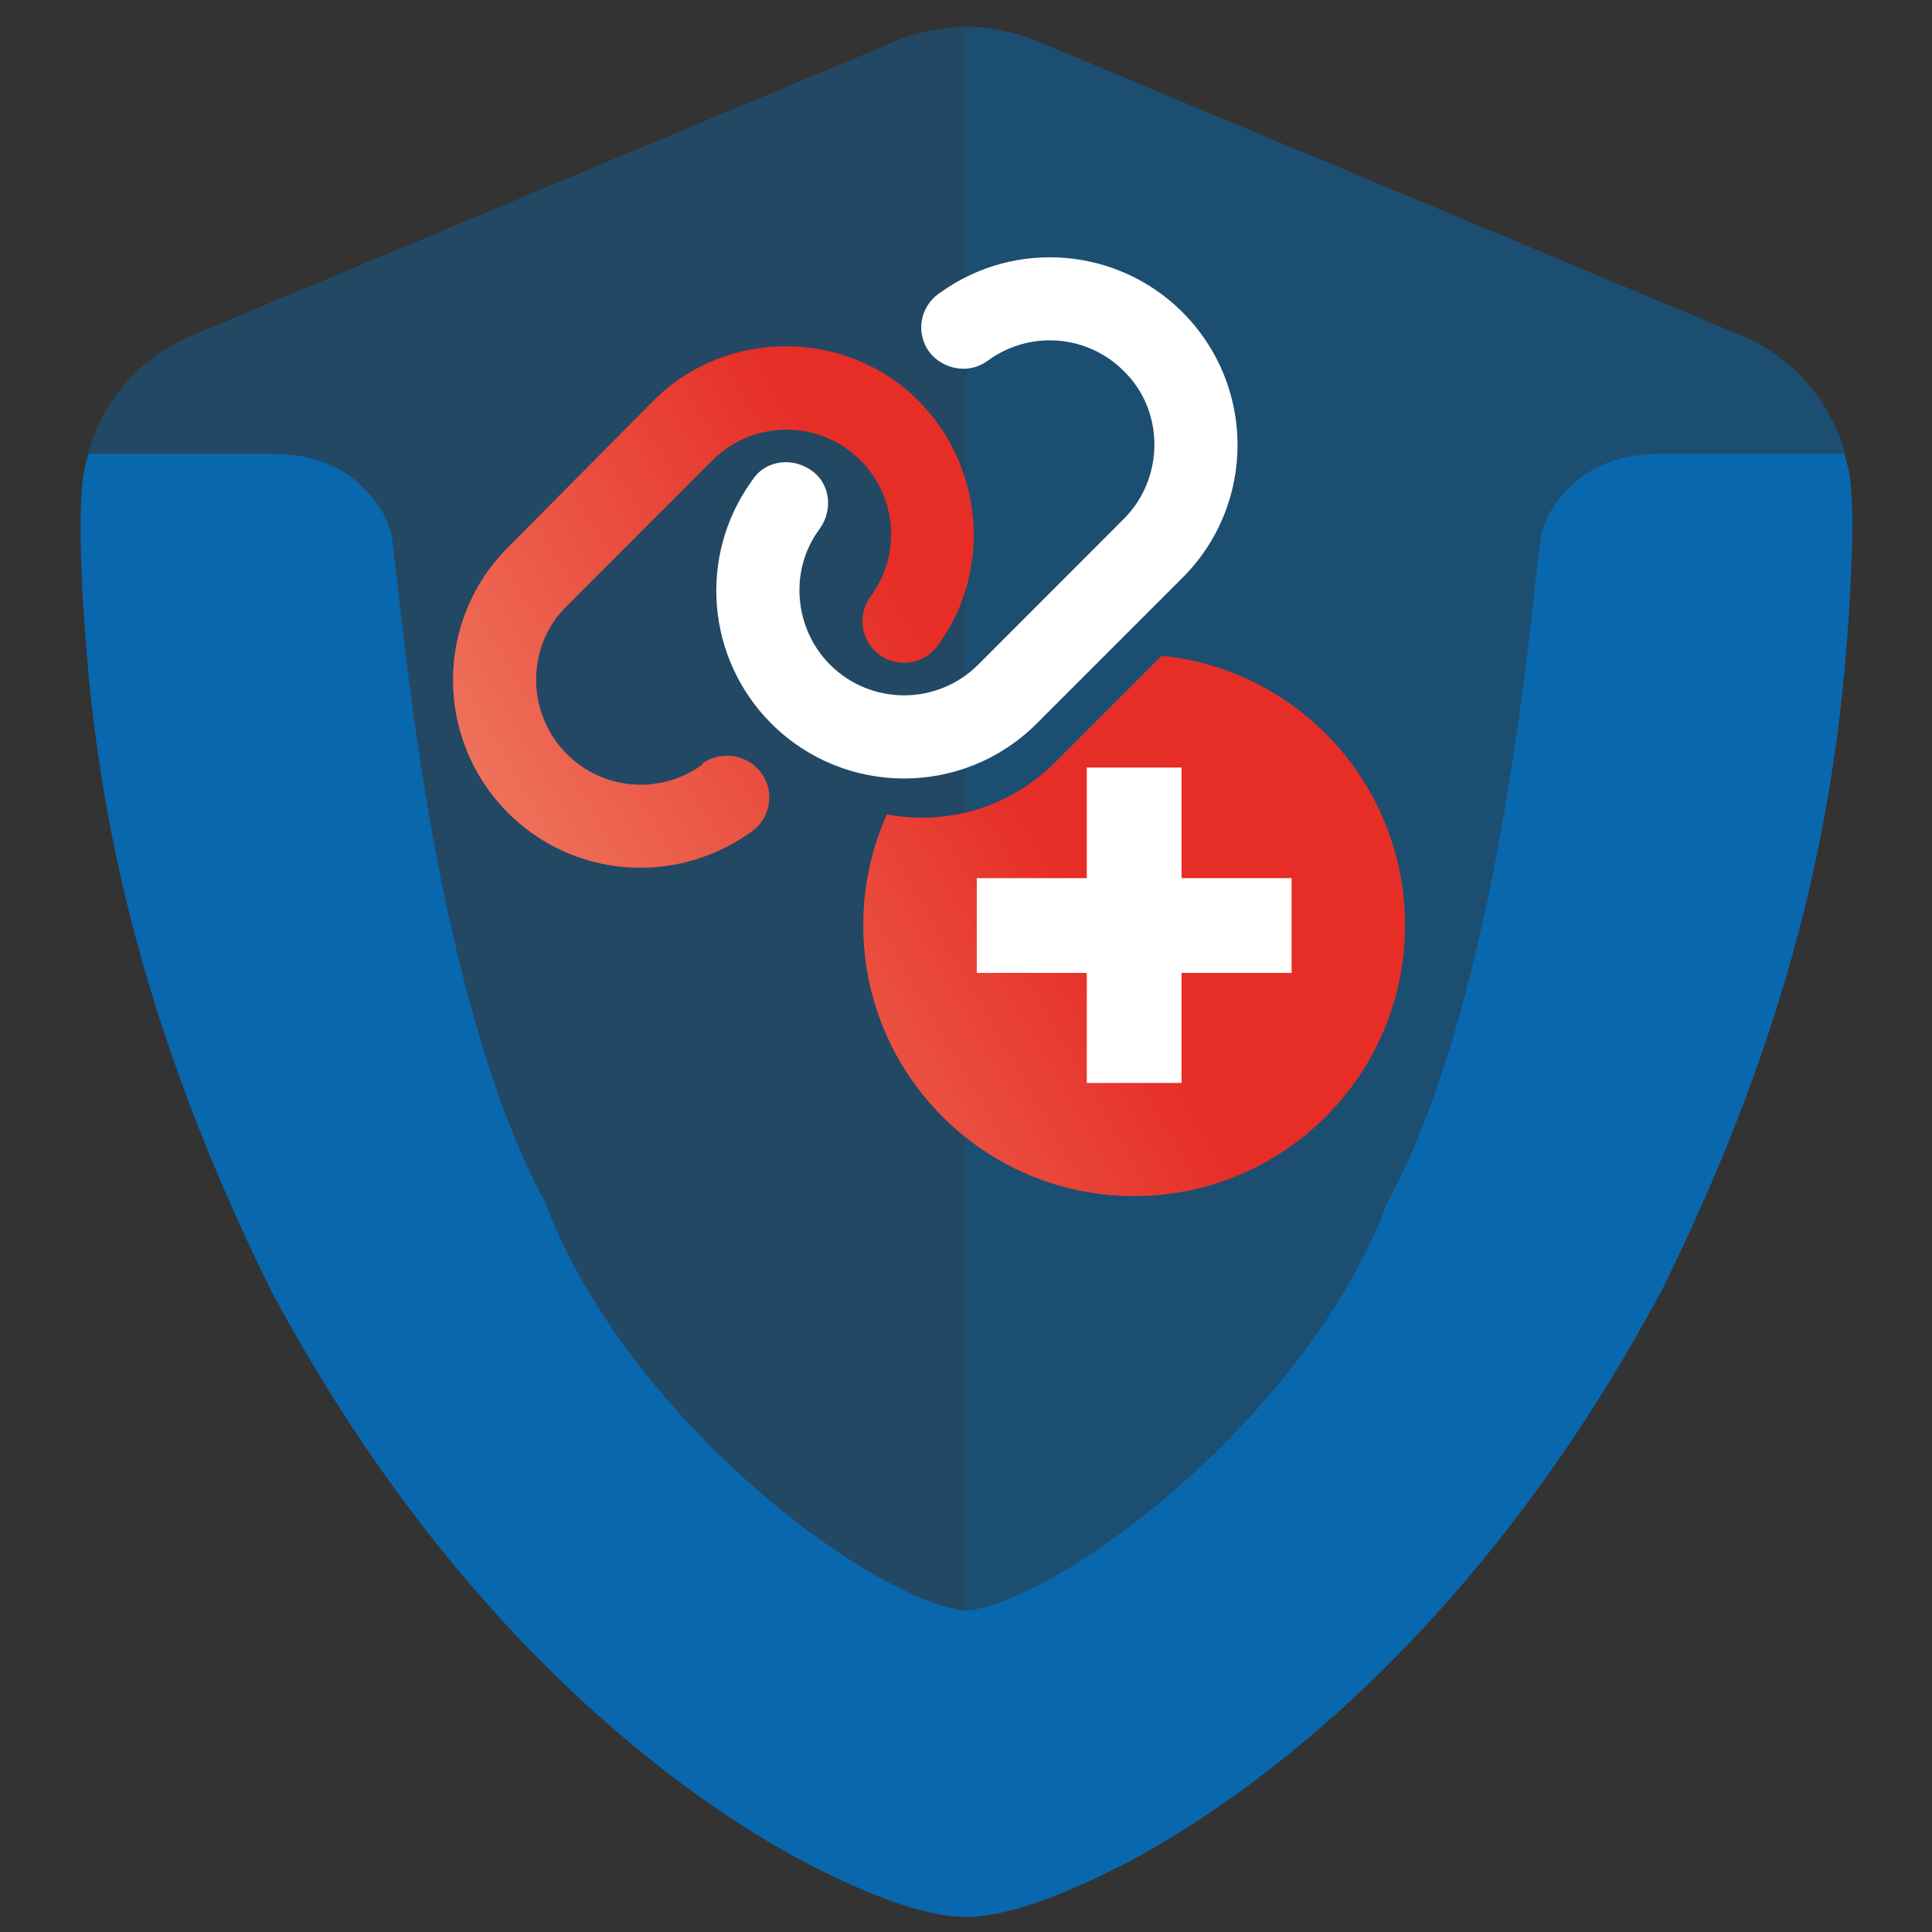 <?xml version="1.0" encoding="UTF-8"?>
<svg xmlns="http://www.w3.org/2000/svg" width="160mm" height="160mm" xmlns:xlink="http://www.w3.org/1999/xlink" viewBox="0 0 453.54 453.54">
  <rect x="0" y="0" width="453.54" height="453.54" fill="#333333" stroke="none"/>
  <defs>
    <linearGradient id="n" data-name="Unbenannter Verlauf 9" x1="140.88" y1="231.3" x2="296.1" y2="141.68" gradientUnits="userSpaceOnUse">
      <stop offset="0" stop-color="#ee7159"/>
      <stop offset=".6" stop-color="#e62e27"/>
    </linearGradient>
  </defs>
  <g id="g" data-name="color">
    <g id="i" data-name="shield">
      <path id="j" data-name="bg" d="M226.88,378.09s.02,0,.03,0c22.5-2.4,80-45.4,98.9-95.7,28.7-52.9,34.6-152.1,36.3-157.6s5.4-10,10-13.3c4.7-3.3,10.7-5,18.1-5h42.9s0,.03.01.04c-3.18-12.11-12.03-22.68-24.21-27.74L242.91,9.4c-4.2-1.8-11.53-3.2-16.03-3.2h-.16c-4.6,0-11.67,1.4-15.87,3.2L44.95,78.8c-12.25,5.06-21.11,15.61-24.3,27.7h.02s42.98,0,42.98,0c7.4,0,13.4,1.7,18.1,5,4.7,3.4,8.4,7.8,10,13.3,1.7,5.5,7.7,104.7,36.3,157.6,18.89,50.28,76.15,93.26,98.67,95.7h.16Z" fill="#0967ad" isolation="isolate" opacity=".4" stroke-width="0"/>
      <path id="k" data-name="bg-r" d="M325.65,282.4c28.7-52.9,34.6-152.1,36.3-157.6s5.4-10,10-13.3c4.7-3.3,10.7-5,18.1-5h42.9s0,.03.01.04c-3.18-12.11-12.03-22.68-24.21-27.74L242.75,9.4c-4.2-1.8-11.53-3.2-16.03-3.2v371.9s.02,0,.03,0c22.5-2.4,80-45.4,98.9-95.7Z" fill="#0967ad" isolation="isolate" opacity=".2" stroke-width="0"/>
      <path id="l" data-name="v-shape" d="M226.75,378.1c22.5-2.4,80-45.4,98.9-95.7,28.7-52.9,34.6-152.1,36.3-157.6,1.7-5.5,5.4-10,10-13.3,4.7-3.3,10.7-5,18.1-5h42.9c1.7,5.2,2.4,11.5,1.5,30.1h0c-2.1,42.9-9.5,96-44.4,166.4-43.8,81.8-98,119.6-124.8,133.9-13.4,7-28,13.1-38.5,13.1h0c-10.5,0-24.9-6.1-38.3-13.1-26.9-14.3-81.1-52.2-124.8-133.9C28.85,232.6,21.35,179.6,19.25,136.6c-.8-18.6-.1-24.9,1.5-30.1h42.9c7.4,0,13.4,1.7,18.1,5,4.7,3.4,8.4,7.8,10,13.3,1.7,5.5,7.7,104.7,36.3,157.6,18.9,50.3,76.2,93.3,98.7,95.7h0Z" fill="#0967ad" stroke-width="0"/>
    </g>
  </g>
  <g id="m" data-name="icon">
    <g>
      <path d="M119.25,190.81c-17.21-17.22-17.21-45.14,0-62.32l34.22-34.5c16.94-16.94,45.1-16.94,62.05,0,15.24,15.24,17.49,39.53,4.97,57.05l-.34.49c-3.14,4.36-9.23,5.39-13.59,2.26-4.39-3.14-5.42-9.23-2.29-13.59l.34-.49c6.98-9.78,5.88-23.16-2.62-31.66-9.57-9.57-25.14-9.57-34.74,0l-34.19,34.22c-9.6,9.33-9.6,25.14,0,34.74,8.47,8.5,21.88,9.6,31.63,2.62l.49-.61c4.39-2.86,10.48-1.86,13.59,2.53,3.14,4.39,2.13,10.48-2.26,13.62l-.49.34c-17.8,12.53-41.54,10.51-56.77-4.69h0ZM272.71,153.93l-25.11,25.11c-10.72,10.72-25.56,14.76-39.4,12.14-3.57,7.94-5.55,16.75-5.55,26.02,0,35.13,28.47,63.59,63.59,63.59s63.59-28.47,63.59-63.59c0-32.95-25.04-60.03-57.14-63.27Z" fill="url(#n)" stroke-width="0"/>
      <path d="M277.6,73.31c17.22,17.21,17.22,45.12,0,62.31l-34.22,34.22c-17.22,17.22-45.1,17.22-62.32,0-15.24-15.24-17.22-39.25-4.69-56.78l.34-.49c2.86-4.36,8.96-5.39,13.59-2.26,4.39,2.86,5.42,8.96,2.29,13.59l-.34.49c-6.98,9.51-5.88,23.16,2.62,31.66,9.57,9.57,25.14,9.57,34.74,0l34.19-34.22c9.6-9.6,9.6-25.42,0-34.74-8.47-8.49-21.88-9.6-31.63-2.62l-.49.34c-4.39,3.14-10.48,1.86-13.59-2.26-3.14-4.38-2.13-10.47,2.26-13.6l.49-.34c17.52-12.52,41.54-10.54,56.78,4.7h0ZM277.37,206.15v-25.97h-22.24v25.97h-25.83v22.24h25.83v25.83h22.24v-25.83h25.83v-22.24h-25.83Z" fill="#fff" isolation="isolate" stroke-width="0"/>
    </g>
  </g>
</svg>